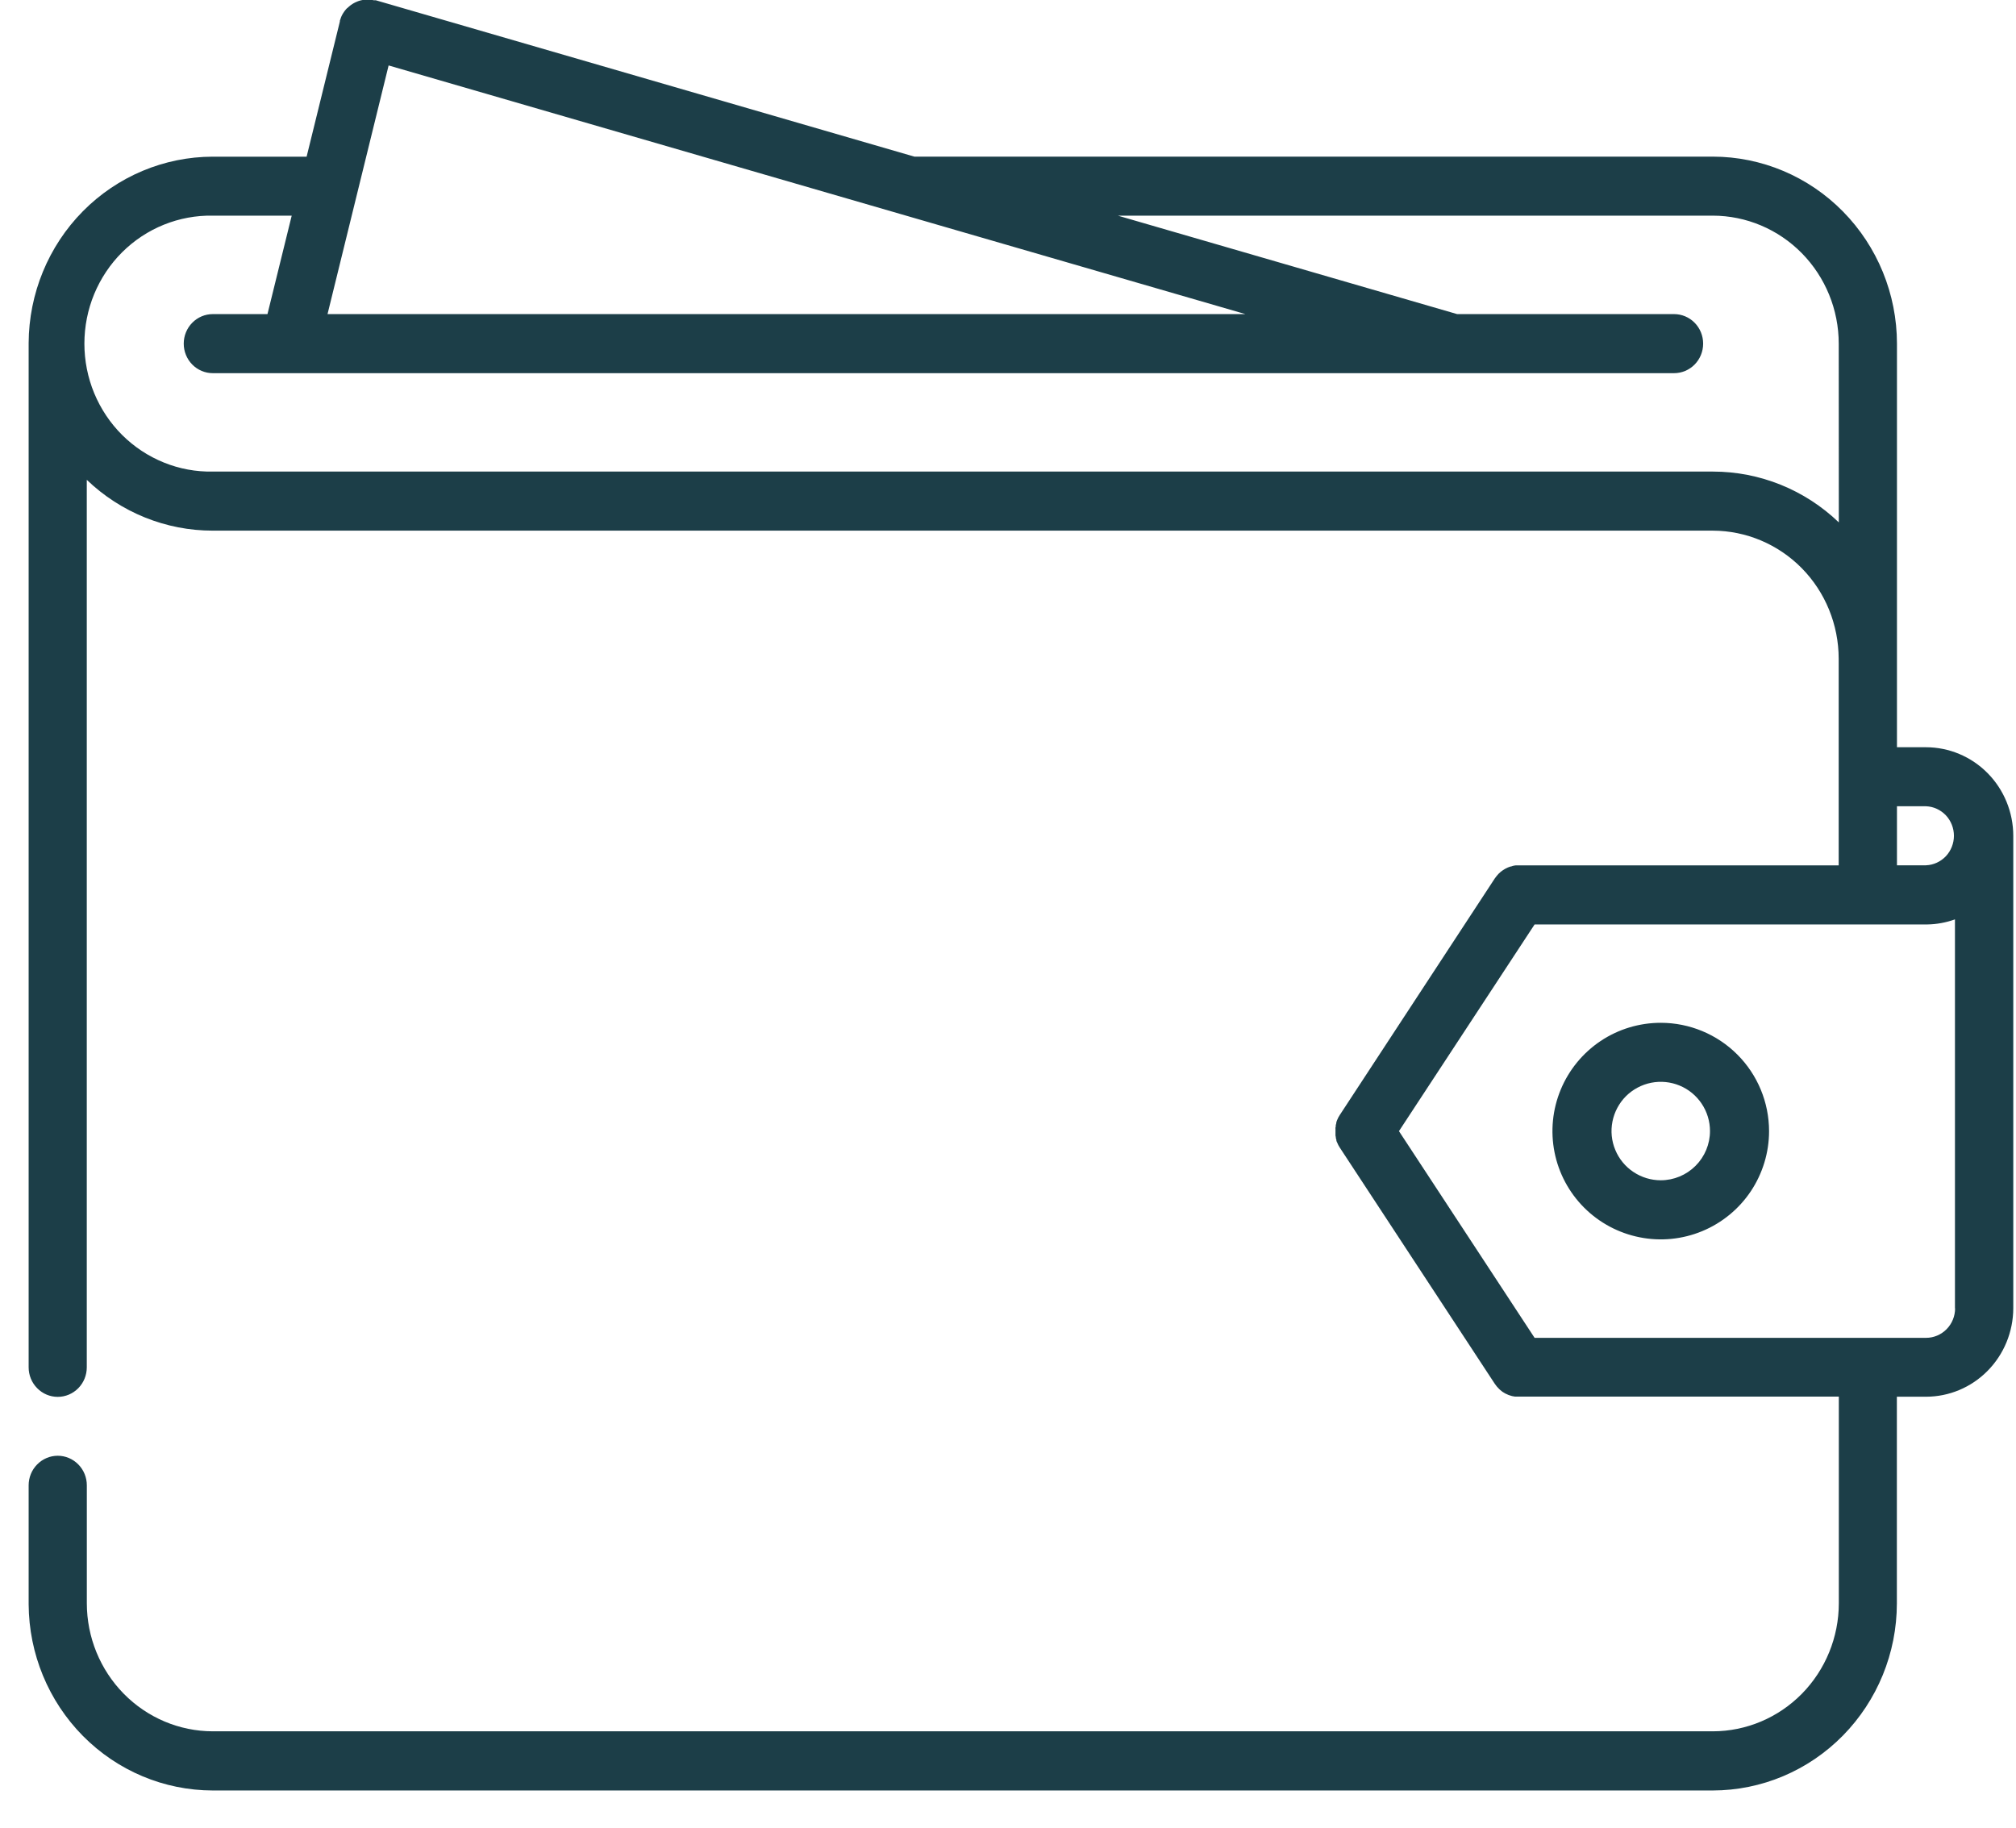 <svg width="43" height="39" viewBox="0 0 43 39" fill="none" xmlns="http://www.w3.org/2000/svg">
<path d="M41.081 15.939H40.461V7.33C40.46 6.272 40.045 5.259 39.309 4.511C38.573 3.763 37.575 3.342 36.534 3.341H19.503L8.016 0.006H8.006H7.996H7.975L7.943 0H7.914H7.881H7.819H7.793H7.758H7.734L7.699 0.007L7.677 0.013L7.642 0.024L7.622 0.032L7.587 0.047L7.568 0.056L7.533 0.075L7.516 0.086L7.483 0.108L7.467 0.121L7.437 0.146L7.421 0.161L7.394 0.183L7.378 0.201L7.355 0.229L7.34 0.25L7.321 0.278L7.306 0.303L7.291 0.331L7.278 0.36L7.267 0.389C7.267 0.399 7.26 0.41 7.256 0.42C7.252 0.43 7.256 0.433 7.249 0.44V0.45V0.46L6.54 3.342H4.539C3.5 3.343 2.504 3.762 1.768 4.506C1.032 5.251 0.616 6.262 0.611 7.317C0.611 7.317 0.611 7.326 0.611 7.33V29.166C0.611 29.333 0.676 29.493 0.793 29.611C0.909 29.73 1.067 29.796 1.231 29.796C1.396 29.796 1.553 29.73 1.67 29.611C1.786 29.493 1.851 29.333 1.851 29.166V10.235C2.578 10.932 3.54 11.32 4.539 11.319H36.533C37.245 11.321 37.927 11.609 38.431 12.12C38.934 12.632 39.217 13.326 39.218 14.049V18.459H32.398H32.345C32.325 18.459 32.306 18.459 32.287 18.467H32.278L32.23 18.483H32.219L32.178 18.498L32.162 18.504L32.129 18.52L32.107 18.531L32.082 18.546L32.055 18.563L32.037 18.576L32.005 18.6L31.993 18.612L31.961 18.641L31.945 18.66L31.921 18.687C31.908 18.703 31.896 18.719 31.884 18.736L28.577 23.783C28.554 23.818 28.534 23.855 28.519 23.894C28.513 23.908 28.508 23.923 28.503 23.938V23.951C28.503 23.967 28.495 23.982 28.491 23.998V24.01C28.491 24.024 28.491 24.038 28.485 24.052C28.479 24.066 28.485 24.064 28.485 24.07C28.485 24.076 28.485 24.093 28.485 24.105C28.485 24.117 28.485 24.123 28.485 24.132C28.485 24.141 28.485 24.149 28.485 24.158C28.485 24.167 28.485 24.182 28.485 24.194C28.485 24.206 28.485 24.206 28.485 24.211C28.485 24.216 28.485 24.24 28.492 24.254V24.266C28.492 24.282 28.499 24.298 28.504 24.313V24.326C28.504 24.341 28.514 24.355 28.52 24.37C28.535 24.409 28.555 24.446 28.578 24.481L31.884 29.519C31.898 29.539 31.912 29.558 31.928 29.577L31.944 29.594L31.976 29.628L31.996 29.647L32.033 29.677L32.05 29.69C32.069 29.703 32.088 29.714 32.108 29.725L32.124 29.732L32.172 29.754L32.192 29.761L32.24 29.776L32.26 29.781L32.311 29.79H32.329C32.351 29.791 32.373 29.791 32.394 29.79H39.221V34.2C39.22 34.924 38.936 35.617 38.433 36.129C37.929 36.641 37.246 36.929 36.534 36.93H4.539C3.826 36.929 3.144 36.641 2.64 36.129C2.136 35.617 1.853 34.924 1.852 34.2C1.852 34.2 1.852 34.194 1.852 34.19V31.683C1.852 31.516 1.787 31.355 1.67 31.237C1.554 31.119 1.396 31.052 1.232 31.052C1.067 31.052 0.909 31.119 0.793 31.237C0.676 31.355 0.611 31.516 0.611 31.683V34.203C0.611 34.21 0.611 34.216 0.611 34.222C0.617 35.276 1.033 36.285 1.769 37.029C2.505 37.773 3.5 38.191 4.538 38.192H36.532C37.573 38.191 38.571 37.77 39.307 37.022C40.043 36.274 40.458 35.261 40.459 34.203V29.793H41.079C41.572 29.793 42.045 29.595 42.394 29.241C42.743 28.888 42.94 28.408 42.942 27.907V17.828C42.941 17.327 42.745 16.847 42.396 16.493C42.047 16.139 41.574 15.94 41.081 15.939ZM8.289 1.396L19.23 4.572L26.564 6.7H6.986L8.289 1.396ZM39.221 11.143C38.495 10.446 37.534 10.059 36.535 10.059H4.539C4.182 10.066 3.827 10.001 3.495 9.866C3.163 9.732 2.86 9.532 2.605 9.278C2.35 9.024 2.148 8.721 2.009 8.386C1.871 8.052 1.8 7.692 1.8 7.33C1.8 6.967 1.871 6.607 2.009 6.273C2.148 5.938 2.35 5.635 2.605 5.381C2.86 5.127 3.163 4.927 3.495 4.793C3.827 4.659 4.182 4.593 4.539 4.6H6.222L5.705 6.7H4.539C4.374 6.7 4.217 6.766 4.1 6.885C3.984 7.003 3.919 7.163 3.919 7.33C3.919 7.497 3.984 7.657 4.1 7.775C4.217 7.894 4.374 7.96 4.539 7.96H35.707C35.871 7.96 36.029 7.894 36.146 7.775C36.262 7.657 36.327 7.497 36.327 7.33C36.327 7.163 36.262 7.003 36.146 6.885C36.029 6.766 35.871 6.7 35.707 6.7H31.08L23.844 4.6H36.533C37.245 4.601 37.928 4.889 38.432 5.401C38.935 5.913 39.219 6.606 39.219 7.33L39.221 11.143ZM41.701 27.907C41.701 28.074 41.636 28.234 41.52 28.352C41.403 28.471 41.245 28.537 41.081 28.537H32.732L29.839 24.128L32.732 19.719H41.108C41.309 19.716 41.508 19.679 41.698 19.611V27.911L41.701 27.907ZM41.081 18.458H40.461V17.198H41.081C41.241 17.204 41.392 17.274 41.504 17.391C41.614 17.508 41.676 17.665 41.676 17.828C41.676 17.99 41.614 18.147 41.504 18.264C41.392 18.381 41.241 18.451 41.081 18.457V18.458Z" fill="#1C3E48"/>
<path d="M35.423 21.817C34.966 21.817 34.519 21.952 34.139 22.206C33.76 22.46 33.464 22.821 33.289 23.243C33.114 23.665 33.068 24.129 33.157 24.578C33.246 25.026 33.466 25.437 33.789 25.76C34.112 26.083 34.524 26.303 34.972 26.392C35.42 26.482 35.885 26.436 36.307 26.261C36.729 26.086 37.09 25.79 37.344 25.41C37.597 25.03 37.733 24.584 37.733 24.127C37.732 23.514 37.489 22.927 37.056 22.494C36.623 22.061 36.035 21.817 35.423 21.817ZM35.423 25.176C35.215 25.176 35.012 25.114 34.84 24.999C34.667 24.884 34.532 24.72 34.453 24.528C34.373 24.336 34.352 24.125 34.393 23.921C34.434 23.717 34.534 23.53 34.68 23.383C34.827 23.237 35.014 23.137 35.218 23.096C35.422 23.056 35.633 23.076 35.825 23.156C36.017 23.235 36.181 23.37 36.296 23.543C36.411 23.715 36.473 23.918 36.473 24.126C36.473 24.404 36.362 24.671 36.165 24.868C35.968 25.065 35.701 25.176 35.423 25.176Z" fill="#1C3E48"/>
</svg>
